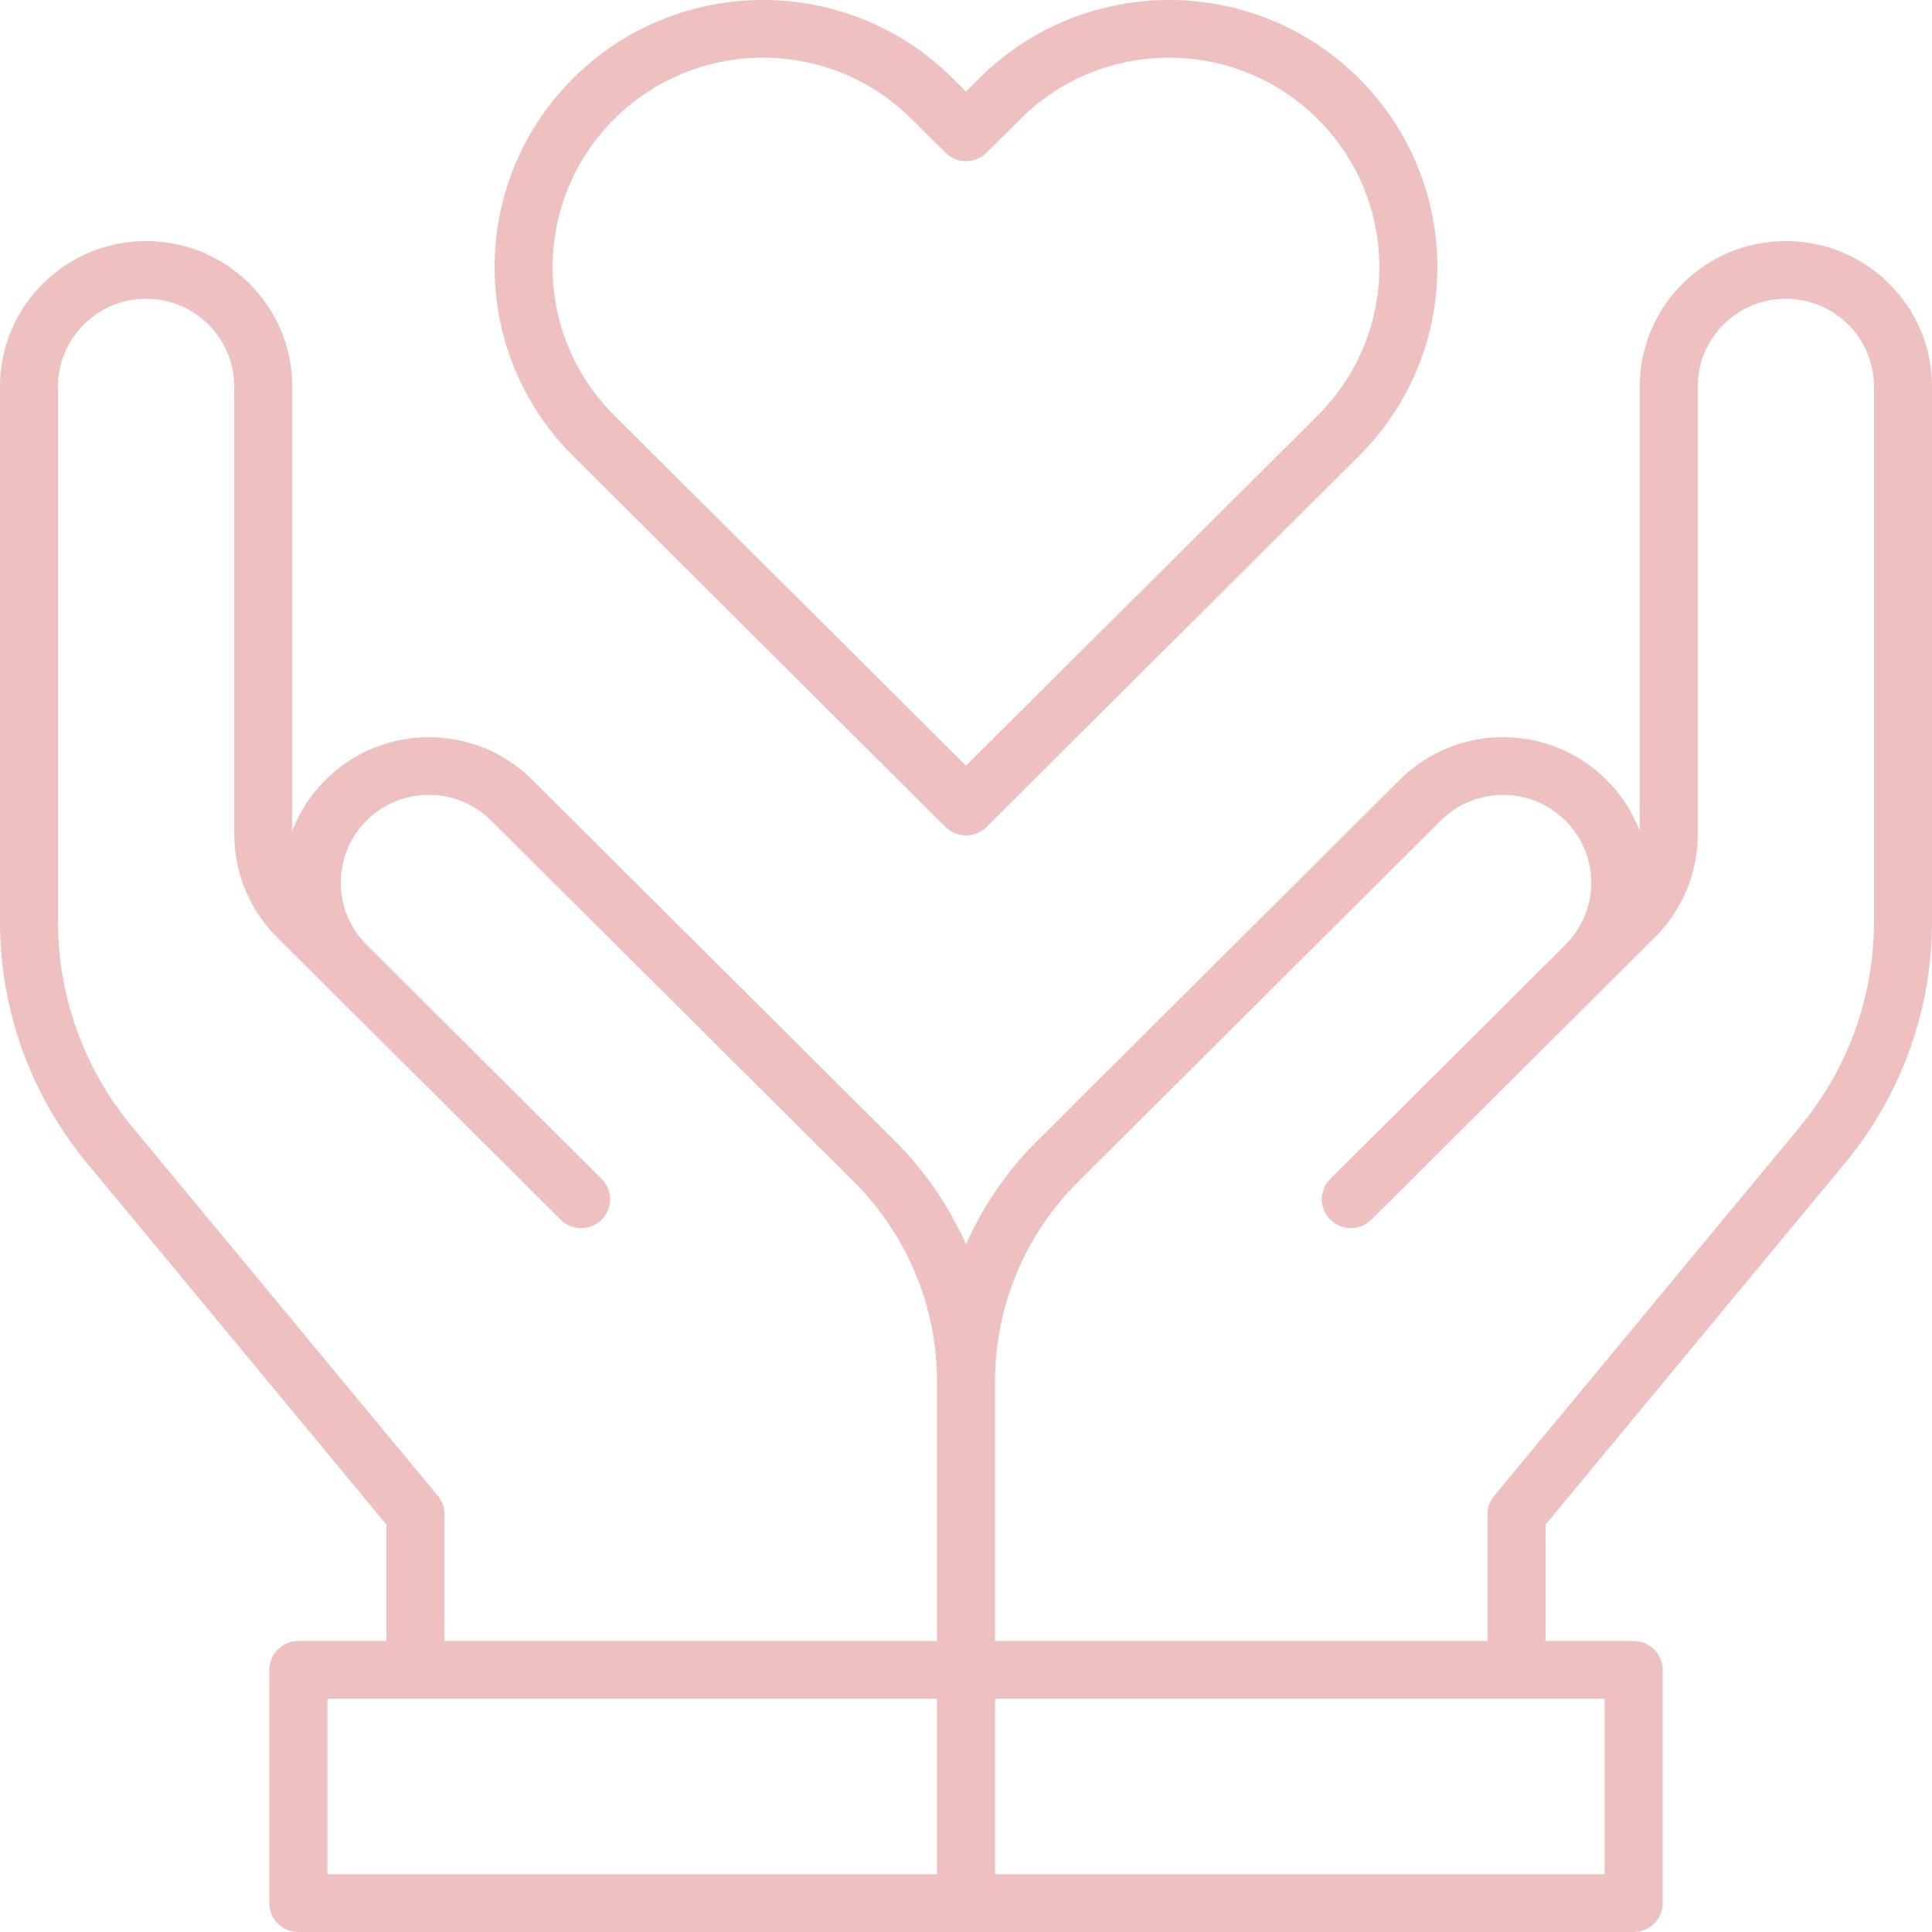 <svg width="70" height="70" viewBox="0 0 70 70" fill="none" xmlns="http://www.w3.org/2000/svg">
<path d="M8.487 14.007C8.487 12.248 7.056 10.825 5.295 10.825C3.534 10.825 2.102 12.248 2.102 14.007V33.404C2.102 36.106 3.046 38.724 4.773 40.809L15.866 54.202C16.021 54.389 16.105 54.624 16.105 54.866V59.457H33.949V50.054C33.949 47.341 32.867 44.739 30.941 42.822L17.796 29.73C16.569 28.508 14.592 28.489 13.341 29.673L13.282 29.731C12.037 30.971 12.035 32.982 13.276 34.225L21.8 42.715C21.953 42.868 22.049 43.057 22.088 43.255C22.151 43.584 22.055 43.938 21.798 44.193C21.541 44.447 21.185 44.542 20.854 44.478C20.837 44.475 20.821 44.472 20.804 44.468C20.632 44.426 20.468 44.339 20.331 44.209C20.324 44.203 20.318 44.197 20.312 44.191L11.795 35.708C11.791 35.704 11.787 35.7 11.783 35.696L10.037 33.957C9.045 32.968 8.487 31.628 8.487 30.23V14.007ZM36.051 67.91H58.139V61.547H36.051V67.91ZM11.861 67.91H33.949V61.547H11.861V67.91ZM35.482 2.836C39.279 -0.945 45.436 -0.945 49.232 2.836C53.028 6.617 53.028 12.746 49.232 16.526L35.743 29.961C35.546 30.158 35.279 30.268 35 30.268C34.721 30.268 34.453 30.158 34.256 29.961L20.767 16.526C16.971 12.746 16.971 6.617 20.767 2.836C24.564 -0.945 30.721 -0.945 34.517 2.836L35 3.317L35.482 2.836ZM47.744 4.312C44.769 1.349 39.945 1.349 36.97 4.312L35.743 5.534C35.546 5.73 35.279 5.841 35 5.841C34.721 5.841 34.453 5.73 34.256 5.534L33.029 4.312C30.054 1.349 25.23 1.349 22.255 4.312C19.278 7.277 19.278 12.085 22.255 15.05L35 27.744L47.744 15.05C50.721 12.085 50.721 7.277 47.744 4.312ZM67.898 14.007C67.898 12.248 66.466 10.825 64.705 10.825C62.944 10.825 61.513 12.248 61.513 14.007V30.23C61.513 31.628 60.955 32.968 59.963 33.957L58.205 35.708L58.205 35.708L49.688 44.191C49.666 44.214 49.642 44.235 49.618 44.255C49.587 44.281 49.554 44.305 49.521 44.326C49.486 44.349 49.45 44.37 49.413 44.388C49.283 44.453 49.142 44.489 48.999 44.496C48.998 44.496 48.996 44.496 48.994 44.496C48.709 44.51 48.419 44.409 48.202 44.193C47.791 43.785 47.79 43.123 48.2 42.715L48.2 42.715L56.717 34.232C57.945 33.008 57.965 31.036 56.775 29.789L56.717 29.731C55.471 28.489 53.451 28.489 52.204 29.73L39.059 42.822C37.133 44.739 36.051 47.341 36.051 50.054V59.457H53.895V54.866C53.895 54.624 53.979 54.389 54.134 54.202L65.227 40.809C66.954 38.724 67.898 36.106 67.898 33.404V14.007ZM70 33.404C70 36.59 68.886 39.678 66.85 42.137L55.997 55.241V59.457H59.19C59.77 59.457 60.241 59.925 60.241 60.502V68.955C60.241 69.532 59.77 70 59.19 70H10.81C10.229 70 9.759 69.532 9.759 68.955V60.502C9.759 59.925 10.229 59.457 10.81 59.457H14.003V55.241L3.15 42.137C1.114 39.678 2.07961e-05 36.59 0 33.404V14.007C0 11.098 2.369 8.735 5.295 8.735C8.221 8.735 10.589 11.098 10.589 14.007V30.107C10.847 29.432 11.248 28.799 11.794 28.255C13.862 26.195 17.216 26.194 19.284 28.254L32.429 41.345C33.521 42.434 34.388 43.705 35 45.086C35.611 43.705 36.478 42.434 37.571 41.345L50.716 28.254C52.784 26.194 56.138 26.195 58.206 28.255C58.752 28.799 59.153 29.432 59.411 30.108V14.007C59.411 11.098 61.779 8.735 64.705 8.735C67.631 8.735 70 11.098 70 14.007V33.404Z" fill="#EEC0C0"/>
</svg>
